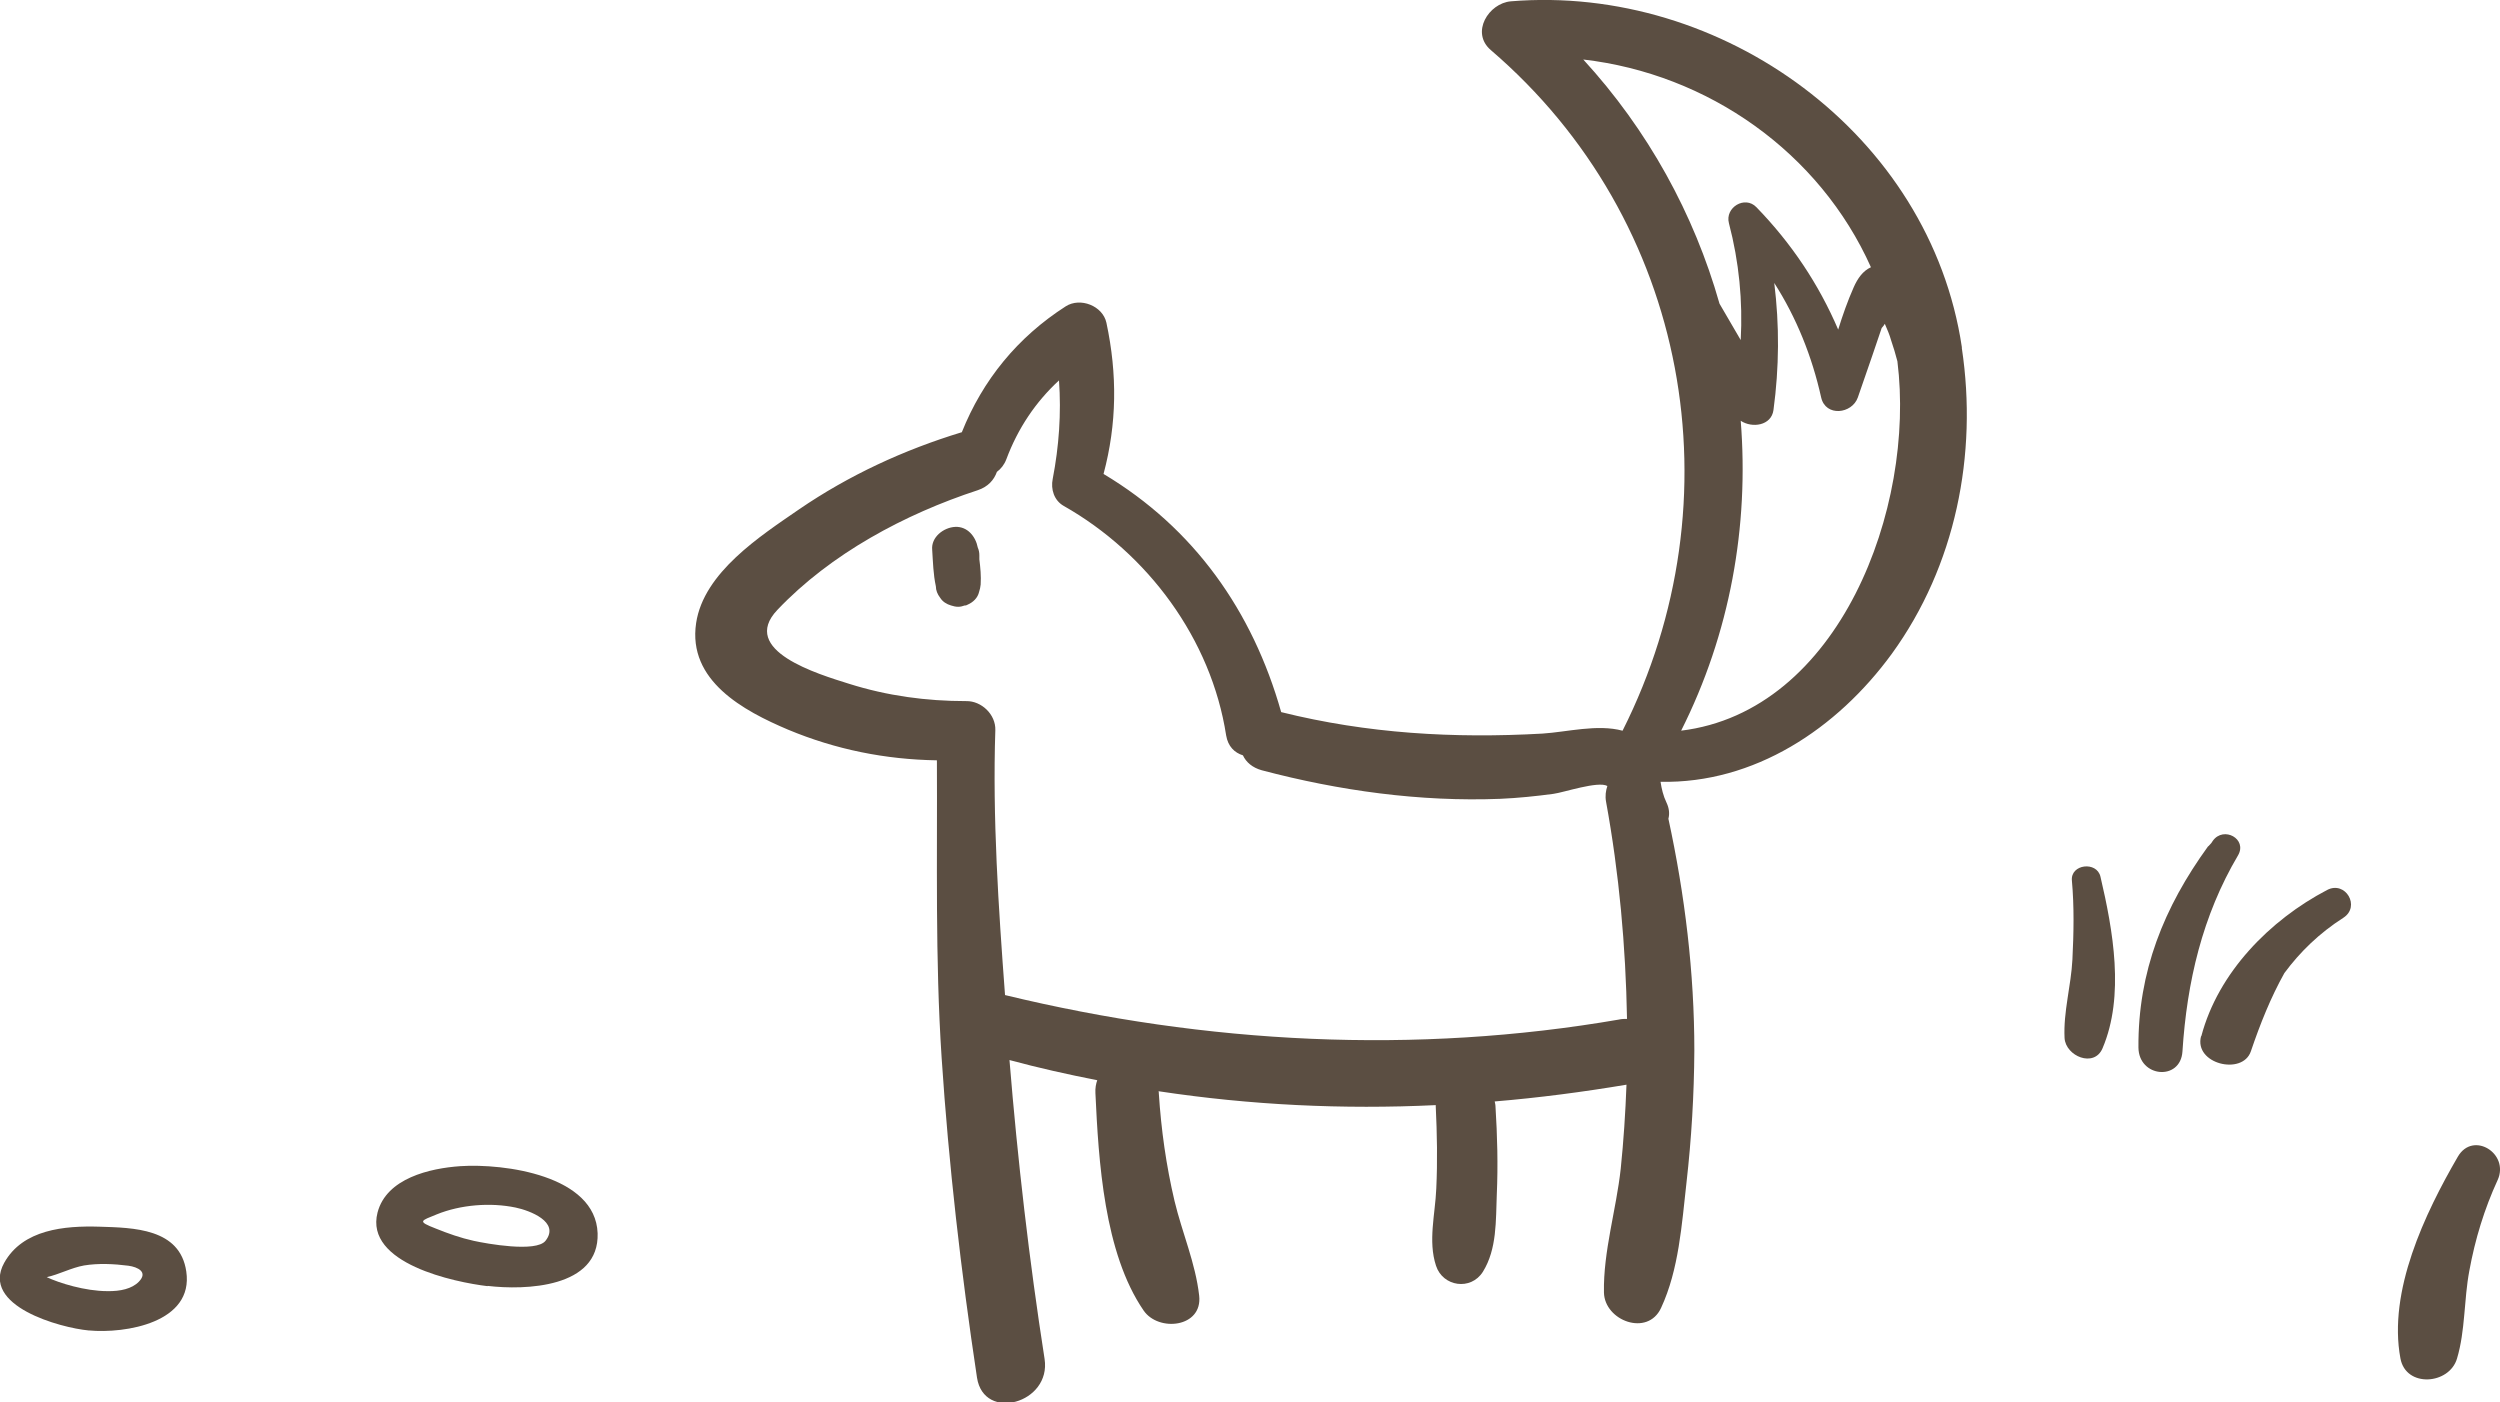 <?xml version="1.0" encoding="UTF-8"?>
<svg id="_レイヤー_2" data-name="レイヤー 2" xmlns="http://www.w3.org/2000/svg" viewBox="0 0 95.42 53.53">
  <defs>
    <style>
      .cls-1 {
        fill: #5b4e42;
      }
    </style>
  </defs>
  <g id="_レイヤー_1-2" data-name="レイヤー 1">
    <g>
      <g>
        <path class="cls-1" d="M74.88,13.25C73.67,5.13,65.73-.61,57.67,.05c-.85,.07-1.55,1.19-.77,1.86,7.58,6.5,9.47,17.16,5.03,25.98-.96-.26-2.12,.05-3.06,.11-3.38,.19-6.68,0-9.97-.82-1.09-3.86-3.33-7.03-6.78-9.09,.51-1.91,.53-3.8,.11-5.77-.14-.65-1-.98-1.55-.63-1.84,1.18-3.17,2.81-3.97,4.81,0,0,0,0-.01,0-2.2,.67-4.3,1.64-6.2,2.94-1.48,1.02-3.64,2.41-3.93,4.34-.33,2.2,1.81,3.35,3.51,4.07,1.82,.76,3.72,1.14,5.68,1.17,.02,3.79-.07,7.55,.18,11.35,.27,4.09,.74,8.16,1.35,12.21,.26,1.7,2.84,.98,2.58-.71-.59-3.79-1.03-7.6-1.34-11.41,1.11,.3,2.23,.55,3.35,.77-.05,.14-.08,.3-.07,.49,.12,2.59,.33,6.1,1.84,8.3,.57,.83,2.26,.65,2.12-.57-.14-1.24-.65-2.4-.94-3.61-.32-1.36-.51-2.72-.6-4.11,0-.03,0-.05-.01-.08,3.5,.53,7.04,.7,10.58,.53,0,.02,0,.03,0,.05,.05,1.05,.07,2.09,.02,3.14-.04,.97-.32,2-.01,2.94,.26,.8,1.33,.96,1.79,.23,.54-.87,.49-1.95,.53-2.95,.05-1.12,.02-2.24-.05-3.36,0-.07-.02-.13-.03-.19,1.68-.14,3.36-.36,5.03-.64-.04,1.07-.11,2.14-.22,3.21-.17,1.56-.67,3.16-.64,4.72,.02,1.08,1.67,1.7,2.18,.59,.68-1.46,.79-3.19,.97-4.78,.19-1.67,.29-3.35,.3-5.04,0-2.98-.36-5.94-.99-8.85,.05-.19,.03-.4-.07-.61-.13-.27-.19-.54-.23-.8,3.57,.07,6.73-2.01,8.83-4.89,2.43-3.35,3.28-7.6,2.67-11.66Zm-13.06,25.66c-7.8,1.35-15.78,.93-23.46-.93-.25-3.35-.48-6.77-.37-10.11,.02-.6-.53-1.12-1.11-1.11-1.53,0-3.01-.2-4.47-.66-1.18-.37-4.21-1.27-2.74-2.82,2.04-2.15,4.87-3.66,7.65-4.57,.39-.13,.62-.39,.73-.7,.15-.11,.28-.27,.36-.48,.44-1.18,1.12-2.19,2.01-3.01,.09,1.25,0,2.52-.24,3.76-.08,.39,.05,.82,.42,1.03,3.21,1.82,5.63,5.08,6.2,8.76,.07,.42,.32,.66,.64,.76,.12,.26,.36,.47,.72,.57,2.95,.78,6.04,1.21,9.1,1.09,.68-.03,1.36-.1,2.03-.19,.39-.05,1.71-.5,2.06-.3-.06,.18-.09,.38-.05,.6,.5,2.74,.75,5.51,.8,8.29-.09,0-.19,0-.29,.02Zm-1.4-36.64c4.78,.55,9.03,3.55,10.99,7.93-.31,.14-.51,.43-.66,.77-.23,.52-.42,1.06-.59,1.61-.74-1.73-1.78-3.29-3.12-4.67-.44-.46-1.21,.01-1.05,.61,.39,1.49,.53,2.97,.45,4.46-.27-.46-.54-.93-.81-1.39-.97-3.42-2.73-6.63-5.21-9.33Zm3.74,25.63c1.88-3.73,2.6-7.83,2.28-11.84,.43,.29,1.17,.19,1.25-.41,.22-1.63,.23-3.24,.03-4.85,.85,1.33,1.44,2.8,1.79,4.37,.17,.75,1.18,.63,1.4,0,.18-.53,.37-1.06,.55-1.59,.12-.35,.24-.71,.36-1.06,.05-.05,.09-.11,.12-.16,.09,.21,.18,.41,.24,.63,.09,.26,.17,.53,.24,.8,.7,5.59-2.21,13.37-8.27,14.1Z"/>
        <path class="cls-1" d="M37.38,21.34s0-.1,0-.15c0-.1-.02-.2-.06-.29-.08-.42-.39-.81-.86-.79-.44,.02-.93,.39-.88,.88,.03,.46,.04,.93,.14,1.39,0,.15,.06,.3,.16,.43,.1,.16,.25,.25,.42,.3,.09,.03,.18,.05,.27,.05,.09,0,.17-.02,.25-.05,0,0,.02,0,.03,0,.03,0,.05-.02,.08-.03,.21-.09,.39-.26,.44-.49,.03-.09,.05-.18,.06-.28,.02-.32-.01-.64-.05-.96Z"/>
      </g>
      <g>
        <path class="cls-1" d="M84.02,39.55c.64-2.43,2.62-4.44,4.8-5.58,.7-.37,1.29,.63,.62,1.06-.92,.59-1.65,1.3-2.25,2.11-.52,.93-.92,1.93-1.28,2.99-.32,.93-2.18,.48-1.9-.58Z"/>
        <path class="cls-1" d="M84.29,32.3s.07-.08,.11-.12c.02-.03,.04-.06,.06-.09,.41-.57,1.33-.07,.96,.56-1.36,2.3-1.95,4.83-2.12,7.48-.07,1.14-1.67,1-1.68-.15-.02-2.89,.97-5.35,2.66-7.68Z"/>
        <path class="cls-1" d="M79.1,36.62c.05-1.01,.07-2.01-.02-3.01-.06-.63,.95-.75,1.09-.15,.48,2.05,.93,4.55,.08,6.55-.32,.76-1.41,.3-1.45-.39-.05-1,.25-2,.3-3Z"/>
      </g>
      <path class="cls-1" d="M93.81,44.15c.58-1,1.98-.12,1.52,.89-.51,1.11-.86,2.26-1.08,3.46-.21,1.11-.15,2.28-.47,3.35-.29,1-1.95,1.13-2.16,0-.48-2.57,.93-5.53,2.19-7.7Z"/>
      <path class="cls-1" d="M3.39,50.78c1.4,.13,4.01-.3,3.72-2.25-.24-1.65-2.02-1.67-3.32-1.71-1.32-.04-2.92,.1-3.63,1.38-.91,1.65,2.15,2.48,3.22,2.58Zm-1.62-2.03c.5-.11,.94-.36,1.44-.45,.55-.09,1.14-.06,1.69,.01,.36,.05,.76,.24,.4,.61-.26,.27-.71,.37-1.2,.36-.85,0-1.85-.31-2.33-.54Z"/>
      <path class="cls-1" d="M18.61,49.08c1.43,.17,4.27,.08,4.2-2.01-.08-2.21-3.57-2.67-5.24-2.56-1.16,.08-2.82,.46-3.16,1.77-.5,1.95,2.95,2.66,4.2,2.81Zm-1.94-2.73c.91-.37,2.05-.46,3.01-.26,.53,.11,1.71,.55,1.14,1.27-.36,.45-2.24,.11-2.74,0-.5-.11-.98-.28-1.45-.47-.72-.28-.57-.29,.04-.54Z"/>
    </g>
  </g>
</svg>